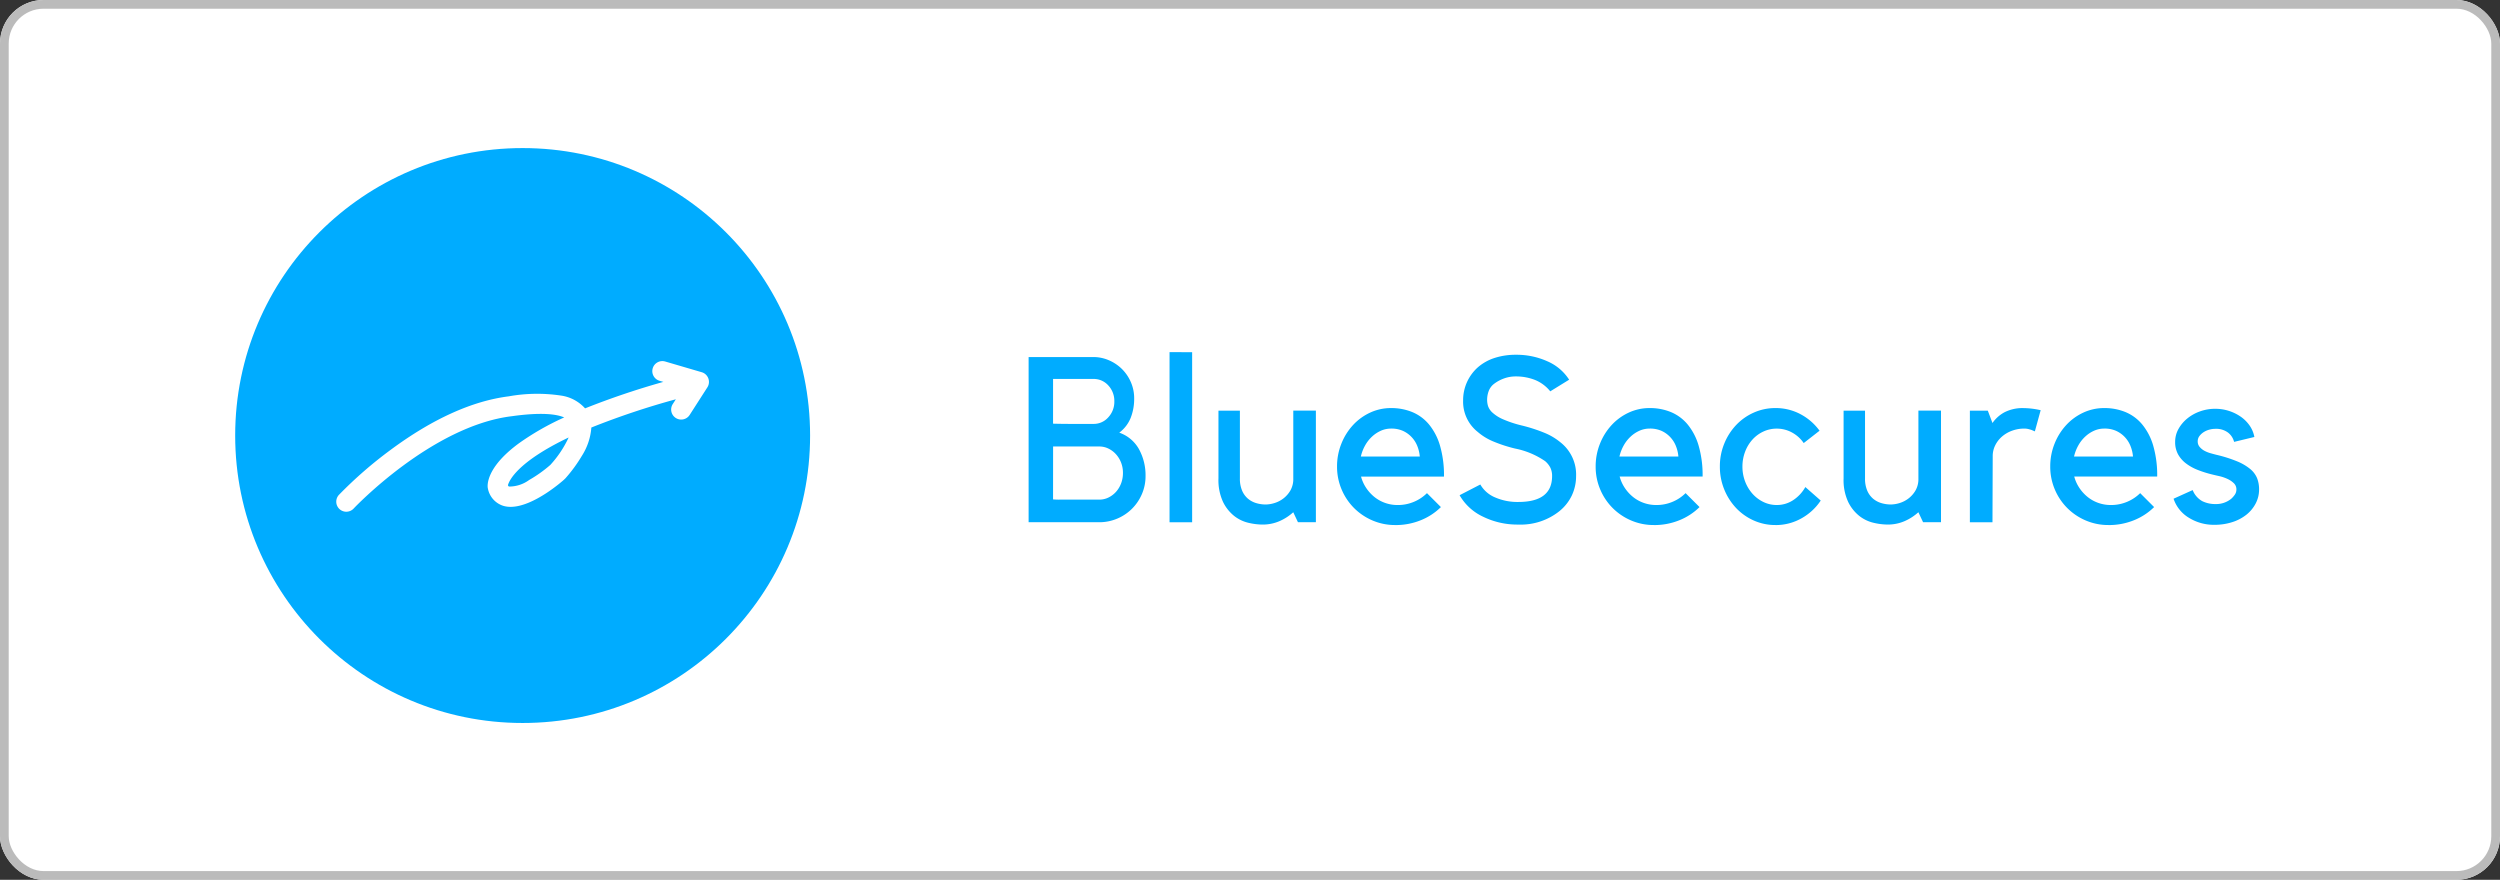 <svg xmlns="http://www.w3.org/2000/svg" width="287" height="101" viewBox="0 0 287 101"><rect x="0" y="0" width="287" height="101" fill="#333333" stroke="none"/><defs><style>.a,.c{fill:#fff;}.a{stroke:#bbb;}.b{fill:#00acff;}.d{stroke:none;}.e{fill:none;}</style></defs><g transform="translate(-0.276)"><g class="a" transform="translate(0.276)"><rect class="d" width="287" height="101" rx="5"/><rect class="e" x="0.5" y="0.5" width="286" height="100" rx="4.5"/></g><g transform="translate(27.77 17.236)"><g transform="translate(0 0)"><g transform="translate(0)"><g transform="translate(0 0)"><circle class="b" cx="33" cy="33" r="33" transform="translate(-0.495 -0.237)"/></g><path class="c" d="M229.7,384.966a1.153,1.153,0,0,0-.756-.7l-4.193-1.229a1.153,1.153,0,1,0-.649,2.213l.438.128a90.13,90.13,0,0,0-8.986,3.038,4.575,4.575,0,0,0-2.756-1.467,18.451,18.451,0,0,0-6.009.087c-4.208.533-8.768,2.6-13.553,6.142a47.879,47.879,0,0,0-5.92,5.149,1.153,1.153,0,1,0,1.682,1.577c.088-.094,8.933-9.427,18.088-10.581l.017,0c3.543-.5,5.242-.223,6.054.135a30.679,30.679,0,0,0-5.189,2.962c-3.218,2.357-3.591,4.2-3.6,4.89a1.457,1.457,0,0,0,.006.156l.008.087.021.085a2.59,2.59,0,0,0,1.757,1.967,2.91,2.91,0,0,0,.844.118c2.676,0,6.09-3.08,6.128-3.115.021-.019.041-.04.06-.06a1.153,1.153,0,0,0,.1-.094,16.651,16.651,0,0,0,1.889-2.577,7,7,0,0,0,1.094-3.26,89.536,89.536,0,0,1,9.7-3.244l-.355.553a1.153,1.153,0,1,0,1.941,1.246l2.036-3.173A1.153,1.153,0,0,0,229.7,384.966Zm-18.112,9.924-.009.008a15.13,15.13,0,0,1-2.448,1.743,3.878,3.878,0,0,1-2.3.751c-.026-.008-.079-.024-.133-.152.129-.49,1.024-2.642,6.971-5.481A12.267,12.267,0,0,1,211.583,394.89Z" transform="translate(-175.882 -358.772)"/></g></g><path class="b" d="M-1050.914-281.43a5.167,5.167,0,0,1-.414,2.063,5.359,5.359,0,0,1-1.137,1.688,5.308,5.308,0,0,1-1.7,1.139,5.24,5.24,0,0,1-2.073.415h-8.1v-18.963h7.409a4.494,4.494,0,0,1,1.819.374,4.841,4.841,0,0,1,1.5,1.014,4.789,4.789,0,0,1,1.016,1.508,4.632,4.632,0,0,1,.374,1.855,5.943,5.943,0,0,1-.4,2.229,3.966,3.966,0,0,1-1.311,1.7,4.139,4.139,0,0,1,2.273,1.915A6.226,6.226,0,0,1-1050.914-281.43Zm-10.618-6.009q1.066.027,1.972.027h2.665a2.219,2.219,0,0,0,1.705-.758,2.607,2.607,0,0,0,.693-1.823,2.6,2.6,0,0,0-.693-1.836,2.237,2.237,0,0,0-1.705-.745h-4.636Zm0,8.692a7.653,7.653,0,0,0,.826.027h4.479a2.377,2.377,0,0,0,1.053-.24,2.823,2.823,0,0,0,.866-.652,3.057,3.057,0,0,0,.587-.972,3.335,3.335,0,0,0,.213-1.2,3.23,3.23,0,0,0-.213-1.185,3.092,3.092,0,0,0-.587-.959,2.822,2.822,0,0,0-.866-.652,2.377,2.377,0,0,0-1.053-.24h-5.3Zm15.967-16.9h0v19.524h-2.594V-295.65Zm11.608,18.374a5.777,5.777,0,0,1-1.565,1.016,4.822,4.822,0,0,1-1.993.4,7.2,7.2,0,0,1-1.578-.2,4.191,4.191,0,0,1-1.645-.789,4.656,4.656,0,0,1-1.284-1.618,5.962,5.962,0,0,1-.522-2.688v-7.783h2.461v7.783a3.467,3.467,0,0,0,.254,1.4,2.5,2.5,0,0,0,.669.923,2.642,2.642,0,0,0,.95.508,3.8,3.8,0,0,0,1.1.16,3.525,3.525,0,0,0,.976-.16,3.212,3.212,0,0,0,1.03-.522,3.15,3.15,0,0,0,.816-.923,2.622,2.622,0,0,0,.334-1.364v-7.81h2.594v12.811h-2.059Zm11.714,1.471a6.55,6.55,0,0,1-2.608-.522,6.716,6.716,0,0,1-2.126-1.431,6.677,6.677,0,0,1-1.431-2.14,6.644,6.644,0,0,1-.522-2.621,6.956,6.956,0,0,1,.495-2.621,6.9,6.9,0,0,1,1.337-2.14,6.234,6.234,0,0,1,1.966-1.431,5.646,5.646,0,0,1,2.407-.522,6.324,6.324,0,0,1,2.42.455,4.969,4.969,0,0,1,1.926,1.418,6.831,6.831,0,0,1,1.27,2.447,12.18,12.18,0,0,1,.455,3.544h-9.522a4.372,4.372,0,0,0,.588,1.3,4.61,4.61,0,0,0,.95,1.043,4.147,4.147,0,0,0,1.23.682,4.268,4.268,0,0,0,1.431.241,4.715,4.715,0,0,0,1.885-.374,4.7,4.7,0,0,0,1.484-.99l1.6,1.6a6.978,6.978,0,0,1-2.287,1.5A7.623,7.623,0,0,1-1022.242-275.8Zm-.481-11.073a2.862,2.862,0,0,0-1.163.241,3.717,3.717,0,0,0-1.016.669,4.127,4.127,0,0,0-.8,1.016,4.743,4.743,0,0,0-.495,1.284h6.767a4.134,4.134,0,0,0-.294-1.23,3.205,3.205,0,0,0-.669-1.03,3.162,3.162,0,0,0-1-.7A3.248,3.248,0,0,0-1022.723-286.877Zm21.236,5.429a5.207,5.207,0,0,1-.482,2.233,5.181,5.181,0,0,1-1.418,1.805,7.106,7.106,0,0,1-4.734,1.551,8.93,8.93,0,0,1-4.065-.913,6.043,6.043,0,0,1-2.675-2.457l2.38-1.23a3.5,3.5,0,0,0,1.7,1.484,6.444,6.444,0,0,0,2.661.522q3.878,0,3.878-2.973a2.138,2.138,0,0,0-.2-.964,2.454,2.454,0,0,0-.6-.75,9.277,9.277,0,0,0-3.45-1.446,16.381,16.381,0,0,1-2.541-.831,6.554,6.554,0,0,1-1.738-1.071,4.425,4.425,0,0,1-1.685-3.617,5.053,5.053,0,0,1,.441-2.1,5.083,5.083,0,0,1,1.244-1.7,5.512,5.512,0,0,1,1.939-1.085,7.864,7.864,0,0,1,2.447-.362,8.579,8.579,0,0,1,3.6.749,5.592,5.592,0,0,1,2.5,2.113l-2.167,1.337a4.32,4.32,0,0,0-1.792-1.324,5.95,5.95,0,0,0-2.14-.388,3.927,3.927,0,0,0-1.471.267,4.22,4.22,0,0,0-1.123.642,1.888,1.888,0,0,0-.548.789,2.856,2.856,0,0,0-.174,1,2.49,2.49,0,0,0,.107.709,1.8,1.8,0,0,0,.508.749,4.329,4.329,0,0,0,1.177.749,12.82,12.82,0,0,0,2.113.709,18.261,18.261,0,0,1,2.7.869,7.089,7.089,0,0,1,1.846,1.11A4.7,4.7,0,0,1-1001.487-281.448Zm8.933,5.643a6.549,6.549,0,0,1-2.608-.522,6.717,6.717,0,0,1-2.126-1.431,6.677,6.677,0,0,1-1.431-2.14,6.646,6.646,0,0,1-.521-2.621,6.956,6.956,0,0,1,.495-2.621,6.9,6.9,0,0,1,1.337-2.14,6.232,6.232,0,0,1,1.966-1.431,5.647,5.647,0,0,1,2.407-.522,6.325,6.325,0,0,1,2.421.455,4.97,4.97,0,0,1,1.926,1.418,6.83,6.83,0,0,1,1.27,2.447,12.181,12.181,0,0,1,.455,3.544h-9.522a4.375,4.375,0,0,0,.588,1.3,4.616,4.616,0,0,0,.95,1.043,4.147,4.147,0,0,0,1.23.682,4.267,4.267,0,0,0,1.431.241,4.716,4.716,0,0,0,1.886-.374,4.706,4.706,0,0,0,1.484-.99l1.6,1.6a6.977,6.977,0,0,1-2.287,1.5A7.622,7.622,0,0,1-992.554-275.8Zm-.481-11.073a2.863,2.863,0,0,0-1.164.241,3.717,3.717,0,0,0-1.016.669,4.126,4.126,0,0,0-.8,1.016,4.737,4.737,0,0,0-.495,1.284h6.767a4.138,4.138,0,0,0-.294-1.23,3.21,3.21,0,0,0-.669-1.03,3.165,3.165,0,0,0-1-.7A3.248,3.248,0,0,0-993.036-286.877Zm14.443,11.073a6.043,6.043,0,0,1-2.5-.522,6.317,6.317,0,0,1-2.025-1.431,6.846,6.846,0,0,1-1.364-2.14,6.861,6.861,0,0,1-.5-2.621,6.86,6.86,0,0,1,.5-2.621,6.846,6.846,0,0,1,1.364-2.14,6.317,6.317,0,0,1,2.025-1.431,6.043,6.043,0,0,1,2.5-.522,6.011,6.011,0,0,1,2.862.7,6.417,6.417,0,0,1,2.193,1.9l-1.819,1.418a3.841,3.841,0,0,0-1.351-1.217,3.625,3.625,0,0,0-1.752-.441,3.586,3.586,0,0,0-1.524.334,3.893,3.893,0,0,0-1.257.923,4.369,4.369,0,0,0-.842,1.391,4.741,4.741,0,0,0-.308,1.712,4.742,4.742,0,0,0,.308,1.712,4.535,4.535,0,0,0,.842,1.4,3.972,3.972,0,0,0,1.257.949,3.471,3.471,0,0,0,1.524.348,3.387,3.387,0,0,0,1.9-.562,4.323,4.323,0,0,0,1.391-1.5l1.765,1.551a6.352,6.352,0,0,1-2.22,2.046A5.985,5.985,0,0,1-978.593-275.8Zm16.4-1.471a5.773,5.773,0,0,1-1.565,1.016,4.821,4.821,0,0,1-1.992.4,7.2,7.2,0,0,1-1.578-.2,4.191,4.191,0,0,1-1.645-.789,4.657,4.657,0,0,1-1.284-1.618,5.961,5.961,0,0,1-.522-2.688v-7.783h2.461v7.783a3.468,3.468,0,0,0,.254,1.4,2.494,2.494,0,0,0,.669.923,2.64,2.64,0,0,0,.949.508,3.8,3.8,0,0,0,1.1.16,3.523,3.523,0,0,0,.976-.16,3.211,3.211,0,0,0,1.03-.522,3.149,3.149,0,0,0,.816-.923,2.623,2.623,0,0,0,.334-1.364v-7.81h2.594v12.811h-2.059Zm13.373-9.281-.374-.16q-.161-.054-.374-.107a1.869,1.869,0,0,0-.455-.053,4.033,4.033,0,0,0-1.444.254,3.676,3.676,0,0,0-1.15.682,3.222,3.222,0,0,0-.762,1,2.739,2.739,0,0,0-.281,1.217l-.027,7.6h-2.594v-12.811h2.059l.535,1.418a3.949,3.949,0,0,1,1.4-1.244,4.56,4.56,0,0,1,2.18-.468,9.221,9.221,0,0,1,1.953.241Zm8.452,10.752a6.55,6.55,0,0,1-2.608-.522,6.718,6.718,0,0,1-2.126-1.431,6.679,6.679,0,0,1-1.431-2.14,6.647,6.647,0,0,1-.522-2.621,6.957,6.957,0,0,1,.495-2.621,6.9,6.9,0,0,1,1.337-2.14,6.234,6.234,0,0,1,1.966-1.431,5.646,5.646,0,0,1,2.407-.522,6.325,6.325,0,0,1,2.421.455,4.97,4.97,0,0,1,1.926,1.418,6.831,6.831,0,0,1,1.27,2.447,12.181,12.181,0,0,1,.455,3.544H-944.3a4.37,4.37,0,0,0,.588,1.3,4.614,4.614,0,0,0,.95,1.043,4.146,4.146,0,0,0,1.23.682,4.267,4.267,0,0,0,1.431.241,4.715,4.715,0,0,0,1.886-.374,4.707,4.707,0,0,0,1.484-.99l1.6,1.6a6.978,6.978,0,0,1-2.287,1.5A7.622,7.622,0,0,1-940.373-275.8Zm-.481-11.073a2.863,2.863,0,0,0-1.163.241,3.715,3.715,0,0,0-1.016.669,4.124,4.124,0,0,0-.8,1.016,4.739,4.739,0,0,0-.495,1.284h6.767a4.138,4.138,0,0,0-.294-1.23,3.21,3.21,0,0,0-.669-1.03,3.165,3.165,0,0,0-1-.7A3.248,3.248,0,0,0-940.854-286.877Zm14.55,8.077a2.756,2.756,0,0,0,.428-.481,1.046,1.046,0,0,0,.187-.615.961.961,0,0,0-.308-.722,2.67,2.67,0,0,0-.749-.495,4.672,4.672,0,0,0-.923-.308q-.481-.107-.8-.187a12.453,12.453,0,0,1-1.658-.522,5.588,5.588,0,0,1-1.351-.749,3.372,3.372,0,0,1-.909-1.043,2.9,2.9,0,0,1-.334-1.431,3.007,3.007,0,0,1,.371-1.458,4.148,4.148,0,0,1,.993-1.2,4.844,4.844,0,0,1,1.461-.829,5.119,5.119,0,0,1,1.776-.308,5.07,5.07,0,0,1,1.578.244,5.112,5.112,0,0,1,1.351.663,4.057,4.057,0,0,1,1.016,1.013,3.334,3.334,0,0,1,.548,1.316l-2.327.562a1.944,1.944,0,0,0-.7-1.07,2.294,2.294,0,0,0-1.471-.428,2.577,2.577,0,0,0-.669.093,2.306,2.306,0,0,0-.642.28,1.859,1.859,0,0,0-.495.454.994.994,0,0,0-.2.614.955.955,0,0,0,.227.64,1.9,1.9,0,0,0,.548.44,3.448,3.448,0,0,0,.7.28q.375.107.7.187a15.415,15.415,0,0,1,2.354.747,5.827,5.827,0,0,1,1.5.88,2.711,2.711,0,0,1,.789,1.054,3.488,3.488,0,0,1,.227,1.294,3.431,3.431,0,0,1-.387,1.6,4.02,4.02,0,0,1-1.067,1.294,5.049,5.049,0,0,1-1.627.854,6.585,6.585,0,0,1-2.041.307,5.408,5.408,0,0,1-2.947-.816,4.031,4.031,0,0,1-1.747-2.18l2.193-.99a2.5,2.5,0,0,0,1.1,1.27,3.364,3.364,0,0,0,1.525.334A2.745,2.745,0,0,0-926.3-278.8Z" transform="translate(1154.929 318.841)"/></g></g></svg>
